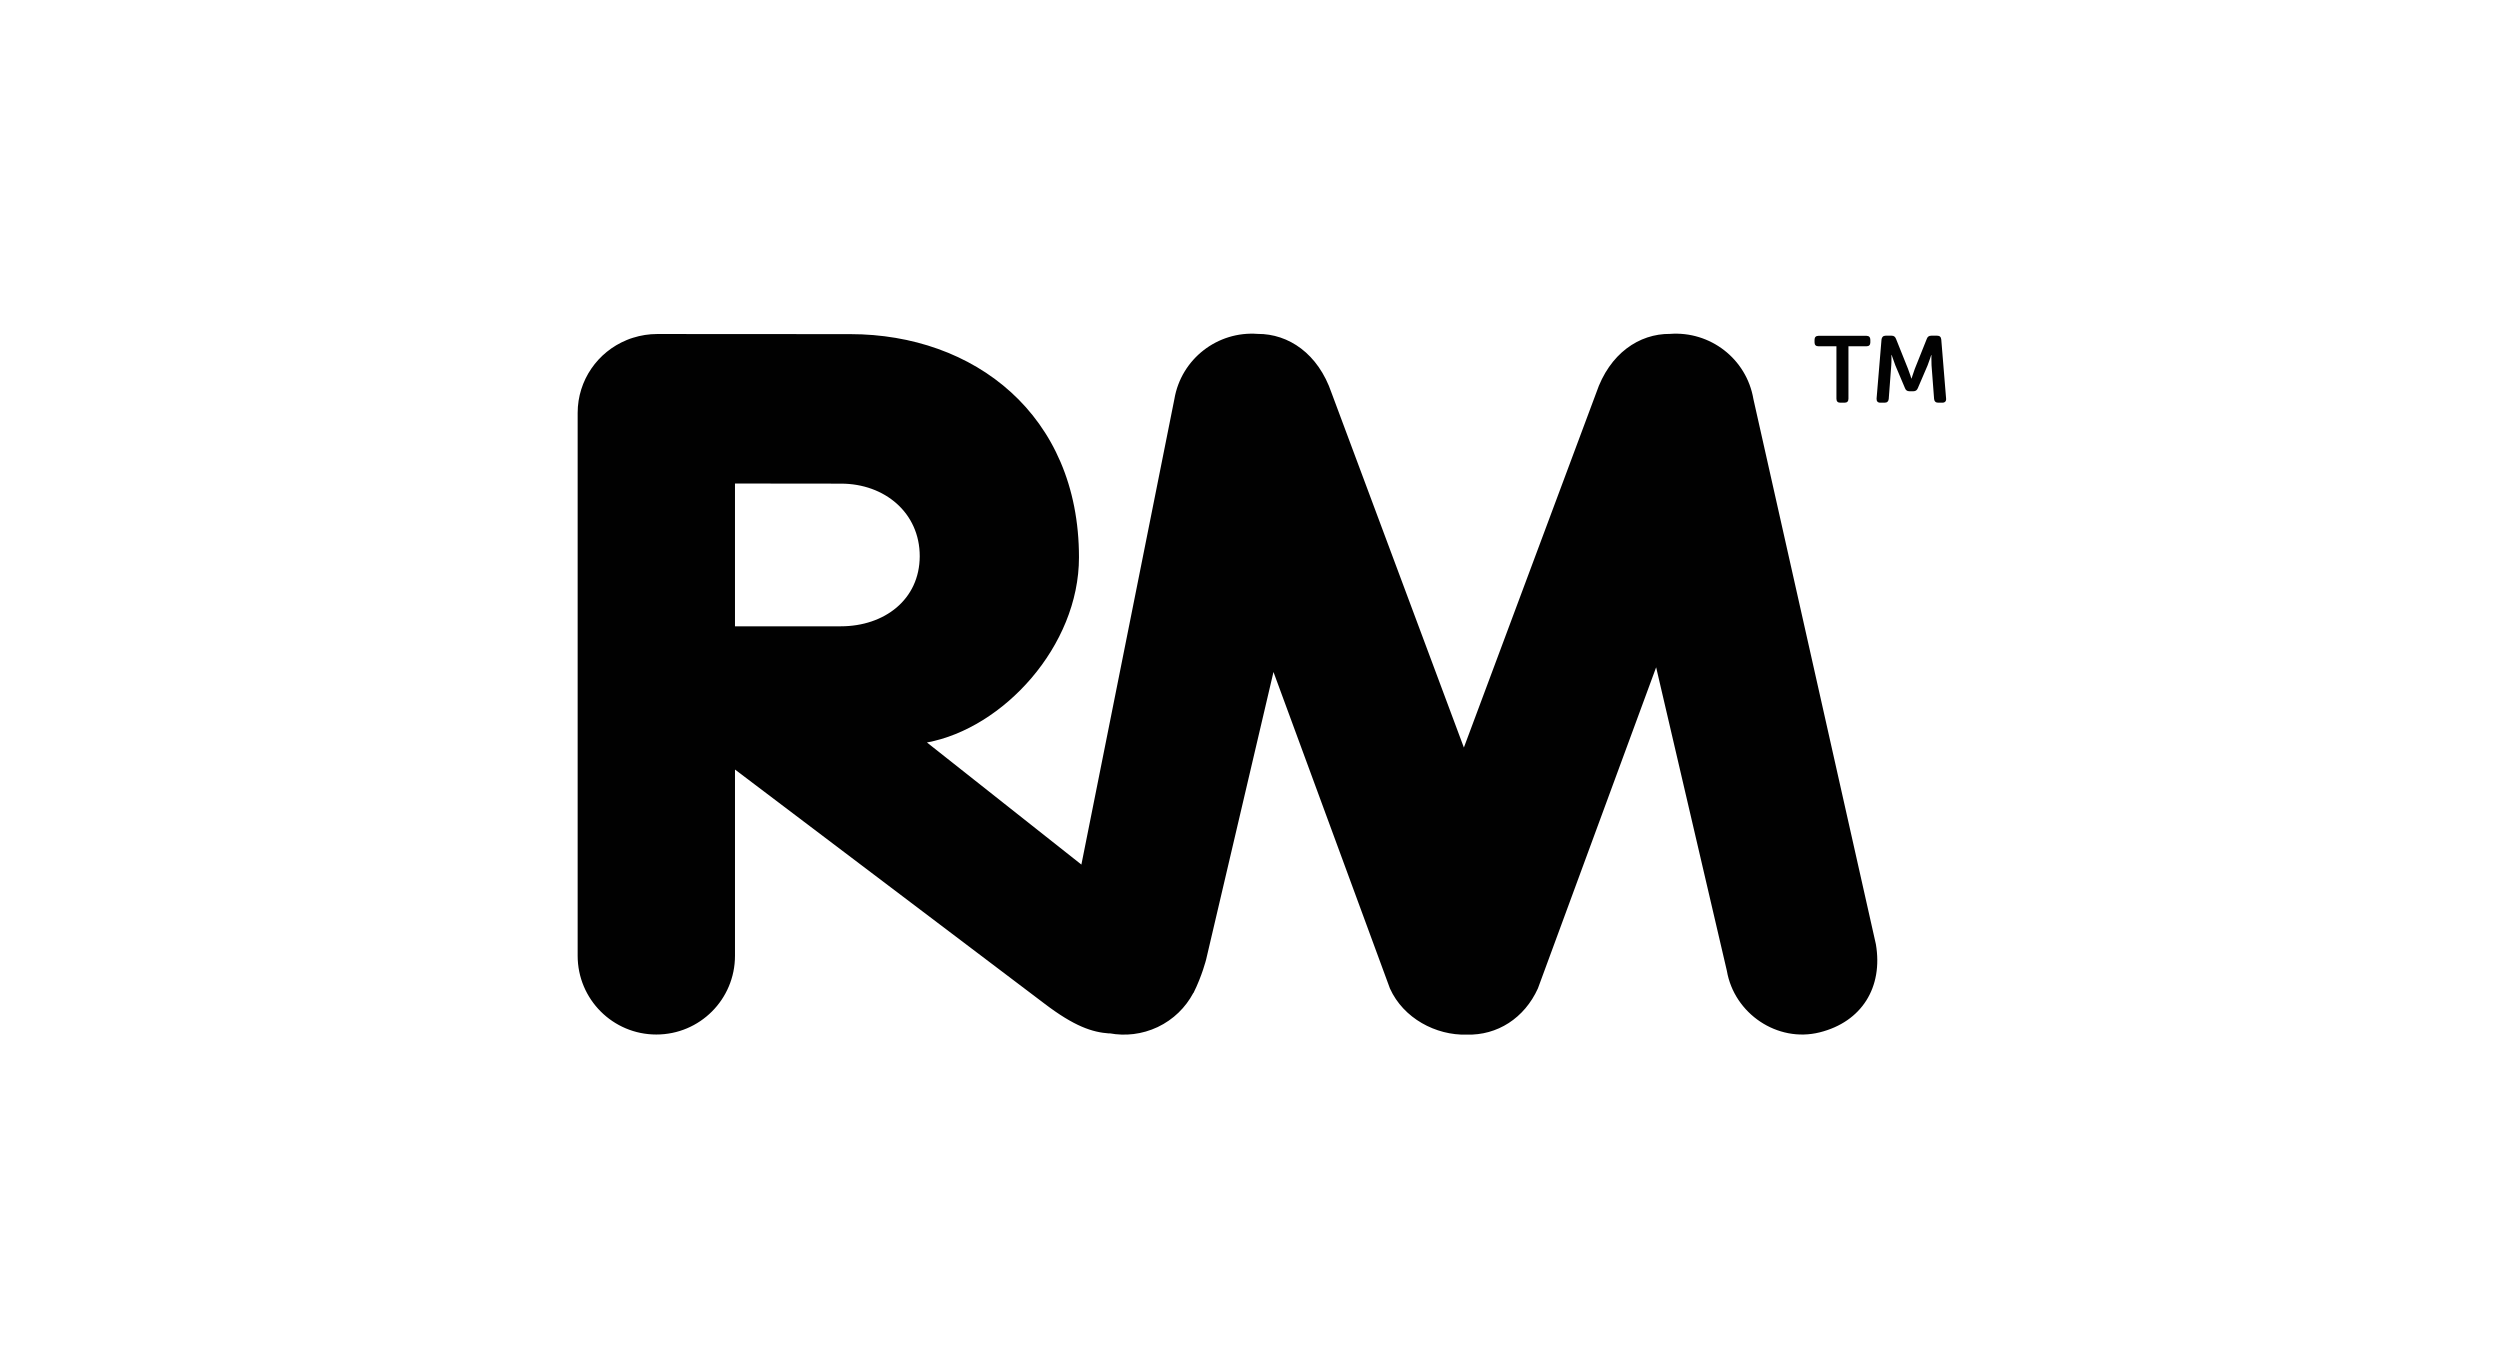 <?xml version="1.0" encoding="utf-8"?>
<!-- Generator: Adobe Illustrator 15.1.0, SVG Export Plug-In . SVG Version: 6.00 Build 0)  -->
<!DOCTYPE svg PUBLIC "-//W3C//DTD SVG 1.1//EN" "http://www.w3.org/Graphics/SVG/1.1/DTD/svg11.dtd">
<svg version="1.1" id="Layer_1" xmlns="http://www.w3.org/2000/svg" xmlns:xlink="http://www.w3.org/1999/xlink" x="0px" y="0px"
	 width="275px" height="150px" viewBox="0 0 275 150" enable-background="new 0 0 275 150" xml:space="preserve">
<path fill="#010101" d="M206.346,103.861l-13.471-59.962c-0.753-4.445-4.773-7.502-9.181-7.17c-3.374-0.028-6.643,2.142-8.113,6.496
	l-14.554,39.005l-14.554-39.005c-1.48-4.34-4.736-6.509-8.122-6.496c-4.407-0.332-8.417,2.737-9.169,7.17l-10.229,51.205
	l-16.989-13.431c8.389-1.55,16.724-10.596,16.724-20.361c0-15.733-11.577-24.543-25.138-24.557l0,0l-21.263-0.013
	c-0.913,0-1.812,0.146-2.647,0.41c-0.237,0.066-0.476,0.159-0.7,0.252c-0.013,0.013-0.013,0.013-0.026,0.013
	c-3.149,1.297-5.371,4.392-5.371,8.004v59.714c0,4.789,3.876,8.663,8.653,8.663c4.79,0,8.653-3.874,8.653-8.663V84.649
	l34.004,25.721c3.333,2.544,5.306,3.178,7.158,3.31l0.039-0.016c1.733,0.32,3.572,0.123,5.293-0.687
	c1.746-0.832,3.069-2.154,3.916-3.741l0.026-0.014c0.94-1.88,1.389-3.679,1.389-3.679l7.408-31.624l12.81,34.811
	c1.479,3.283,5.055,5.177,8.441,5.079c3.373,0.098,6.352-1.811,7.834-5.079l13.007-35.326l7.779,33.382
	c0.805,4.712,5.568,7.94,10.214,6.773C204.812,112.395,207.15,108.586,206.346,103.861z M92.492,68.893H80.848V53.188l11.67,0.013
	c4.789,0,8.653,3.202,8.653,7.978C101.159,65.968,97.269,68.893,92.492,68.893z M202.017,38.091h-1.981
	c-0.291,0-0.436-0.146-0.436-0.423v-0.292c0-0.278,0.145-0.436,0.436-0.436h5.275c0.279,0,0.426,0.158,0.426,0.436v0.292
	c0,0.277-0.146,0.423-0.426,0.423h-1.982v5.769c0,0.291-0.146,0.437-0.437,0.437h-0.462c-0.276,0-0.423-0.146-0.423-0.437v-5.769
	H202.017z M206.966,37.35c0.027-0.264,0.185-0.424,0.451-0.424h0.662c0.251,0,0.396,0.119,0.486,0.357l1.313,3.281
	c0.174,0.438,0.371,1.071,0.371,1.071h0.023c0,0,0.2-0.634,0.36-1.071l1.311-3.281c0.079-0.238,0.237-0.357,0.501-0.357h0.647
	c0.279,0,0.422,0.146,0.448,0.424l0.531,6.497c0.026,0.277-0.121,0.449-0.411,0.449h-0.463c-0.264,0-0.422-0.146-0.446-0.412
	l-0.28-3.69c-0.026-0.491-0.012-1.138-0.012-1.138h-0.027c0,0-0.226,0.714-0.397,1.138l-1.071,2.5
	c-0.093,0.225-0.238,0.344-0.49,0.344h-0.436c-0.252,0-0.409-0.119-0.49-0.344l-1.058-2.5c-0.159-0.423-0.41-1.151-0.41-1.151
	h-0.026c0,0,0.026,0.661-0.015,1.151l-0.277,3.69c-0.027,0.266-0.173,0.412-0.45,0.412h-0.476c-0.291,0-0.423-0.16-0.411-0.449
	L206.966,37.35z"/>
</svg>
